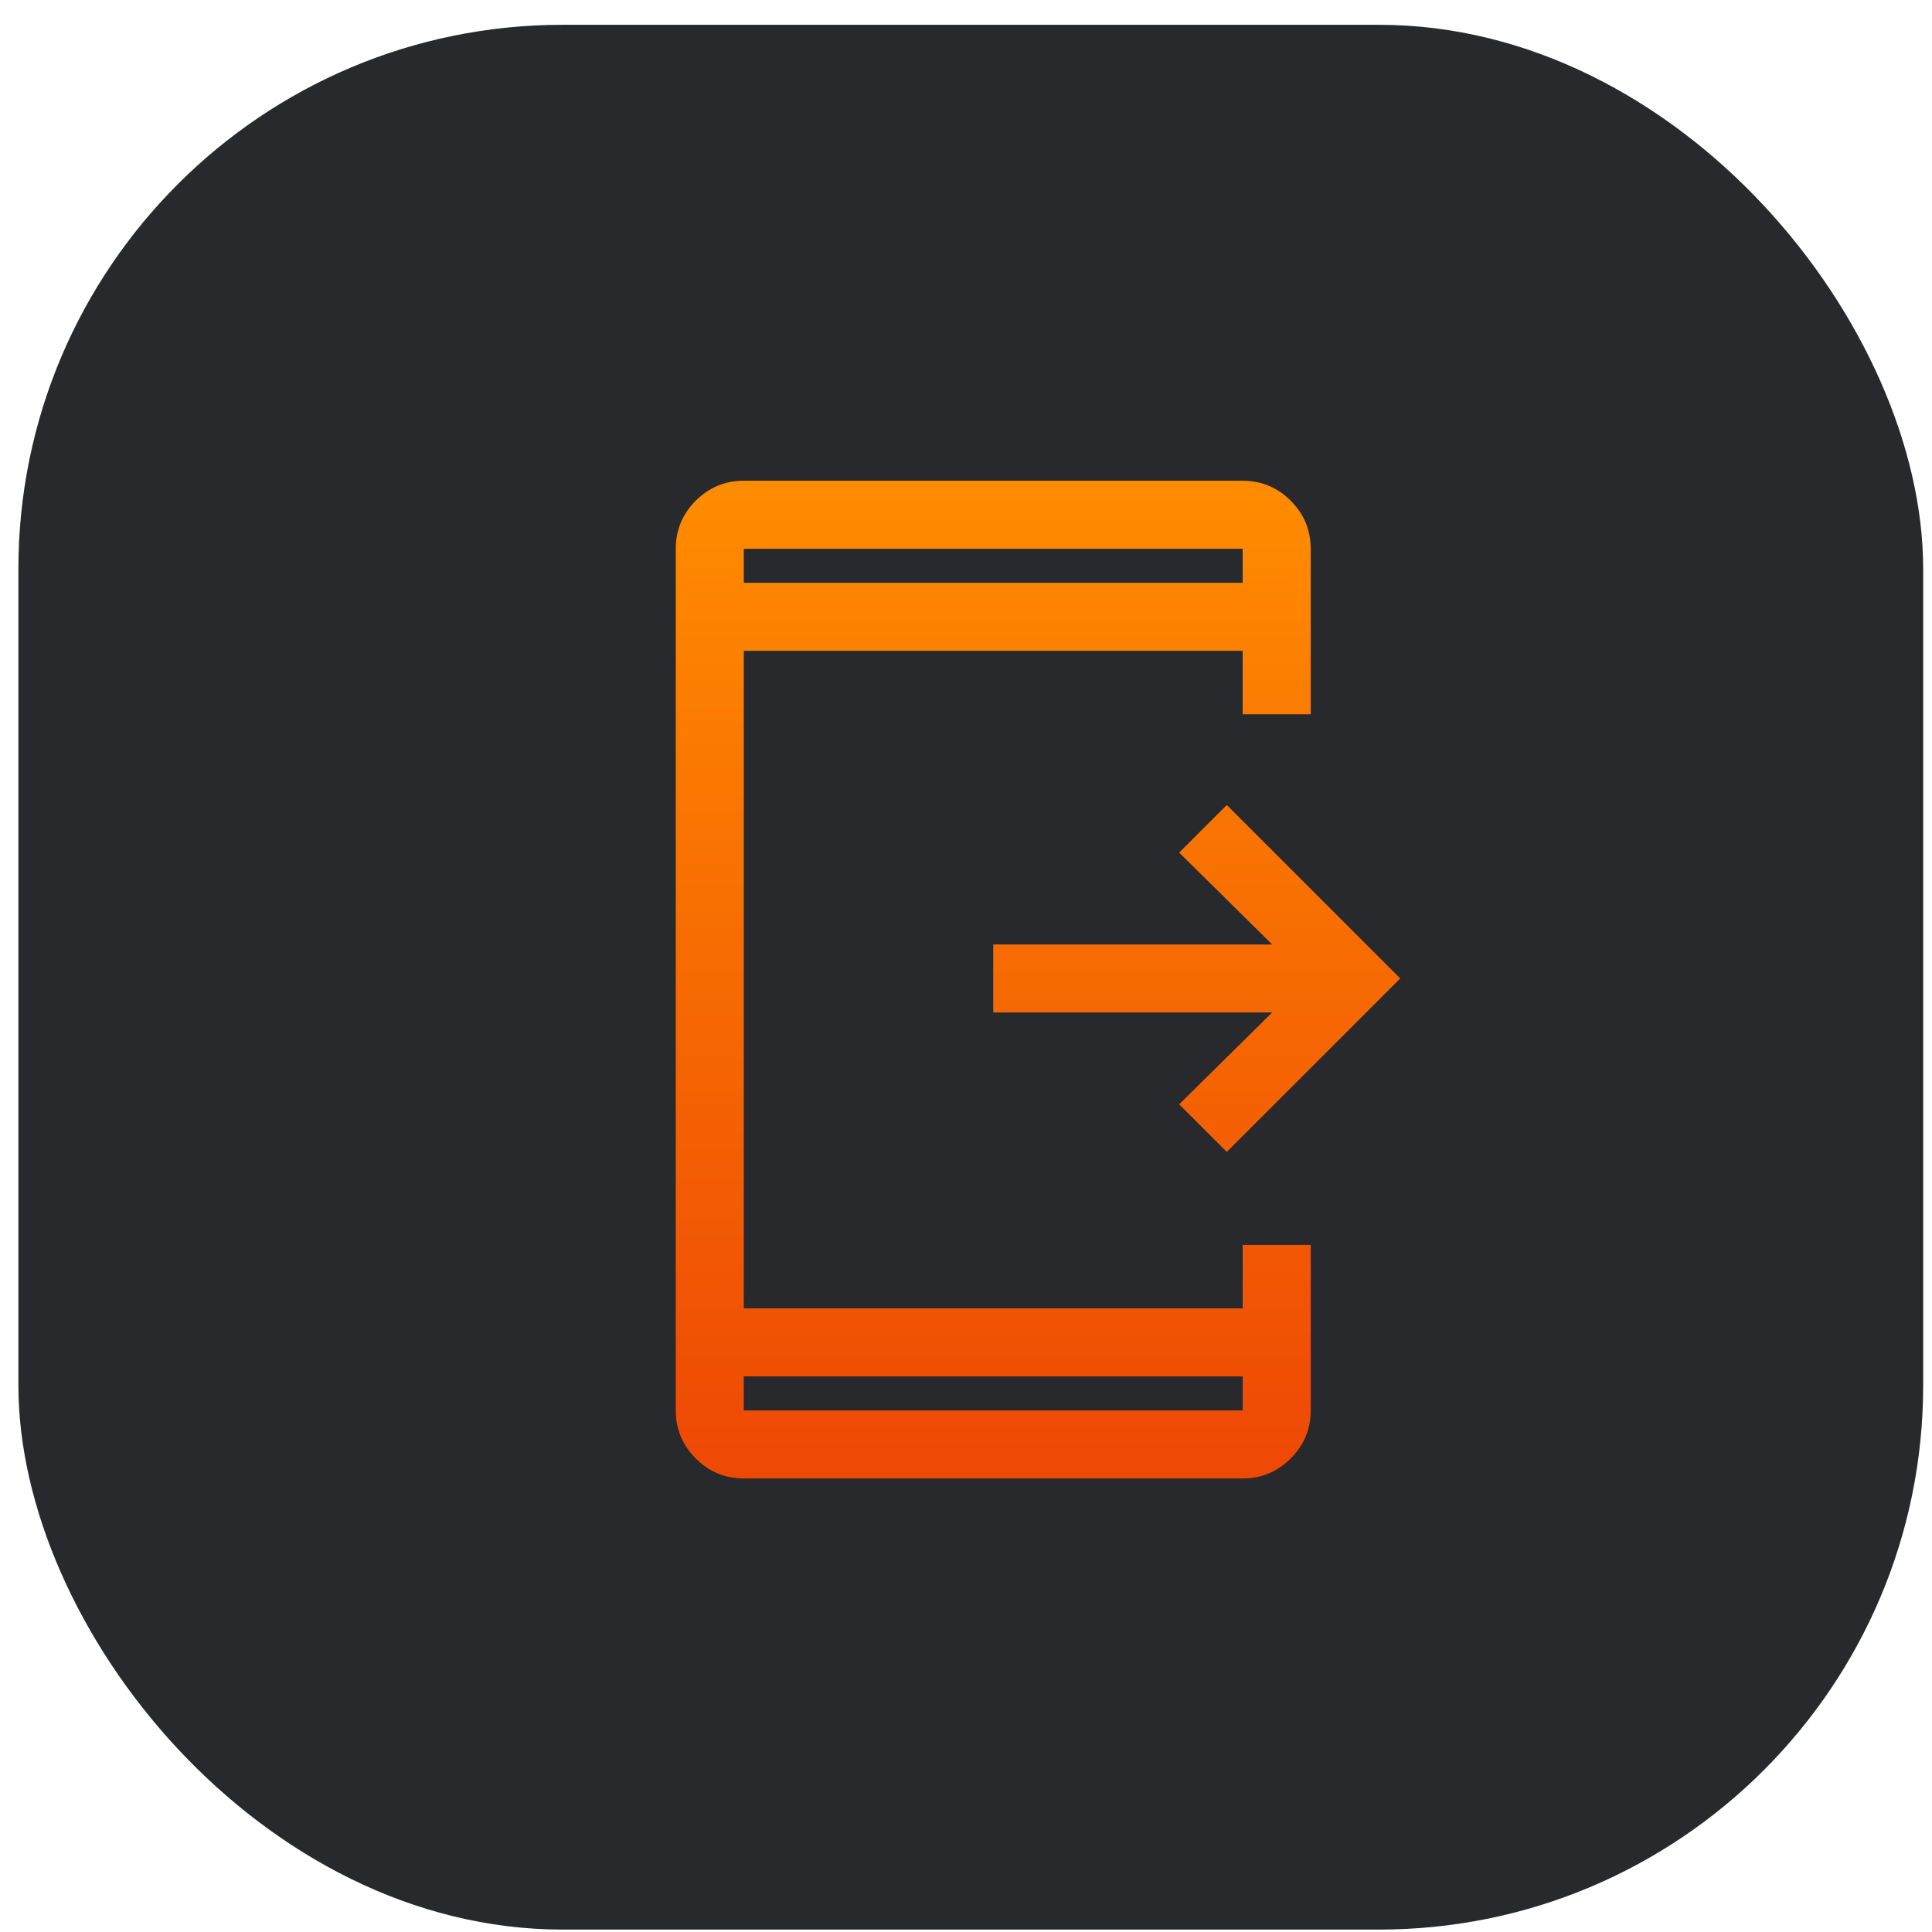 <?xml version="1.0" encoding="UTF-8"?> <svg xmlns="http://www.w3.org/2000/svg" width="71" height="71" viewBox="0 0 71 71" fill="none"><rect x="0.676" y="0.911" width="70" height="70" rx="20" fill="#27292D"></rect><path d="M45.084 42.333L43.334 40.583L46.751 37.208H36.501V34.708H46.751L43.334 31.333L45.084 29.583L51.459 35.958L45.084 42.333ZM27.334 54.333C26.646 54.333 26.058 54.089 25.568 53.599C25.079 53.109 24.834 52.521 24.834 51.833V20.167C24.834 19.479 25.079 18.891 25.568 18.401C26.058 17.912 26.646 17.667 27.334 17.667H45.667C46.355 17.667 46.943 17.912 47.433 18.401C47.922 18.891 48.167 19.479 48.167 20.167V26.25H45.667V23.917H27.334V48.083H45.667V45.75H48.167V51.833C48.167 52.521 47.922 53.109 47.433 53.599C46.943 54.089 46.355 54.333 45.667 54.333H27.334ZM27.334 50.583V51.833H45.667V50.583H27.334ZM27.334 21.417H45.667V20.167H27.334V21.417Z" fill="url(#paint0_linear_455_32)"></path><defs><linearGradient id="paint0_linear_455_32" x1="38.147" y1="17.667" x2="38.147" y2="54.333" gradientUnits="userSpaceOnUse"><stop stop-color="#FF8C00"></stop><stop offset="1" stop-color="#EE4805"></stop></linearGradient></defs></svg> 
